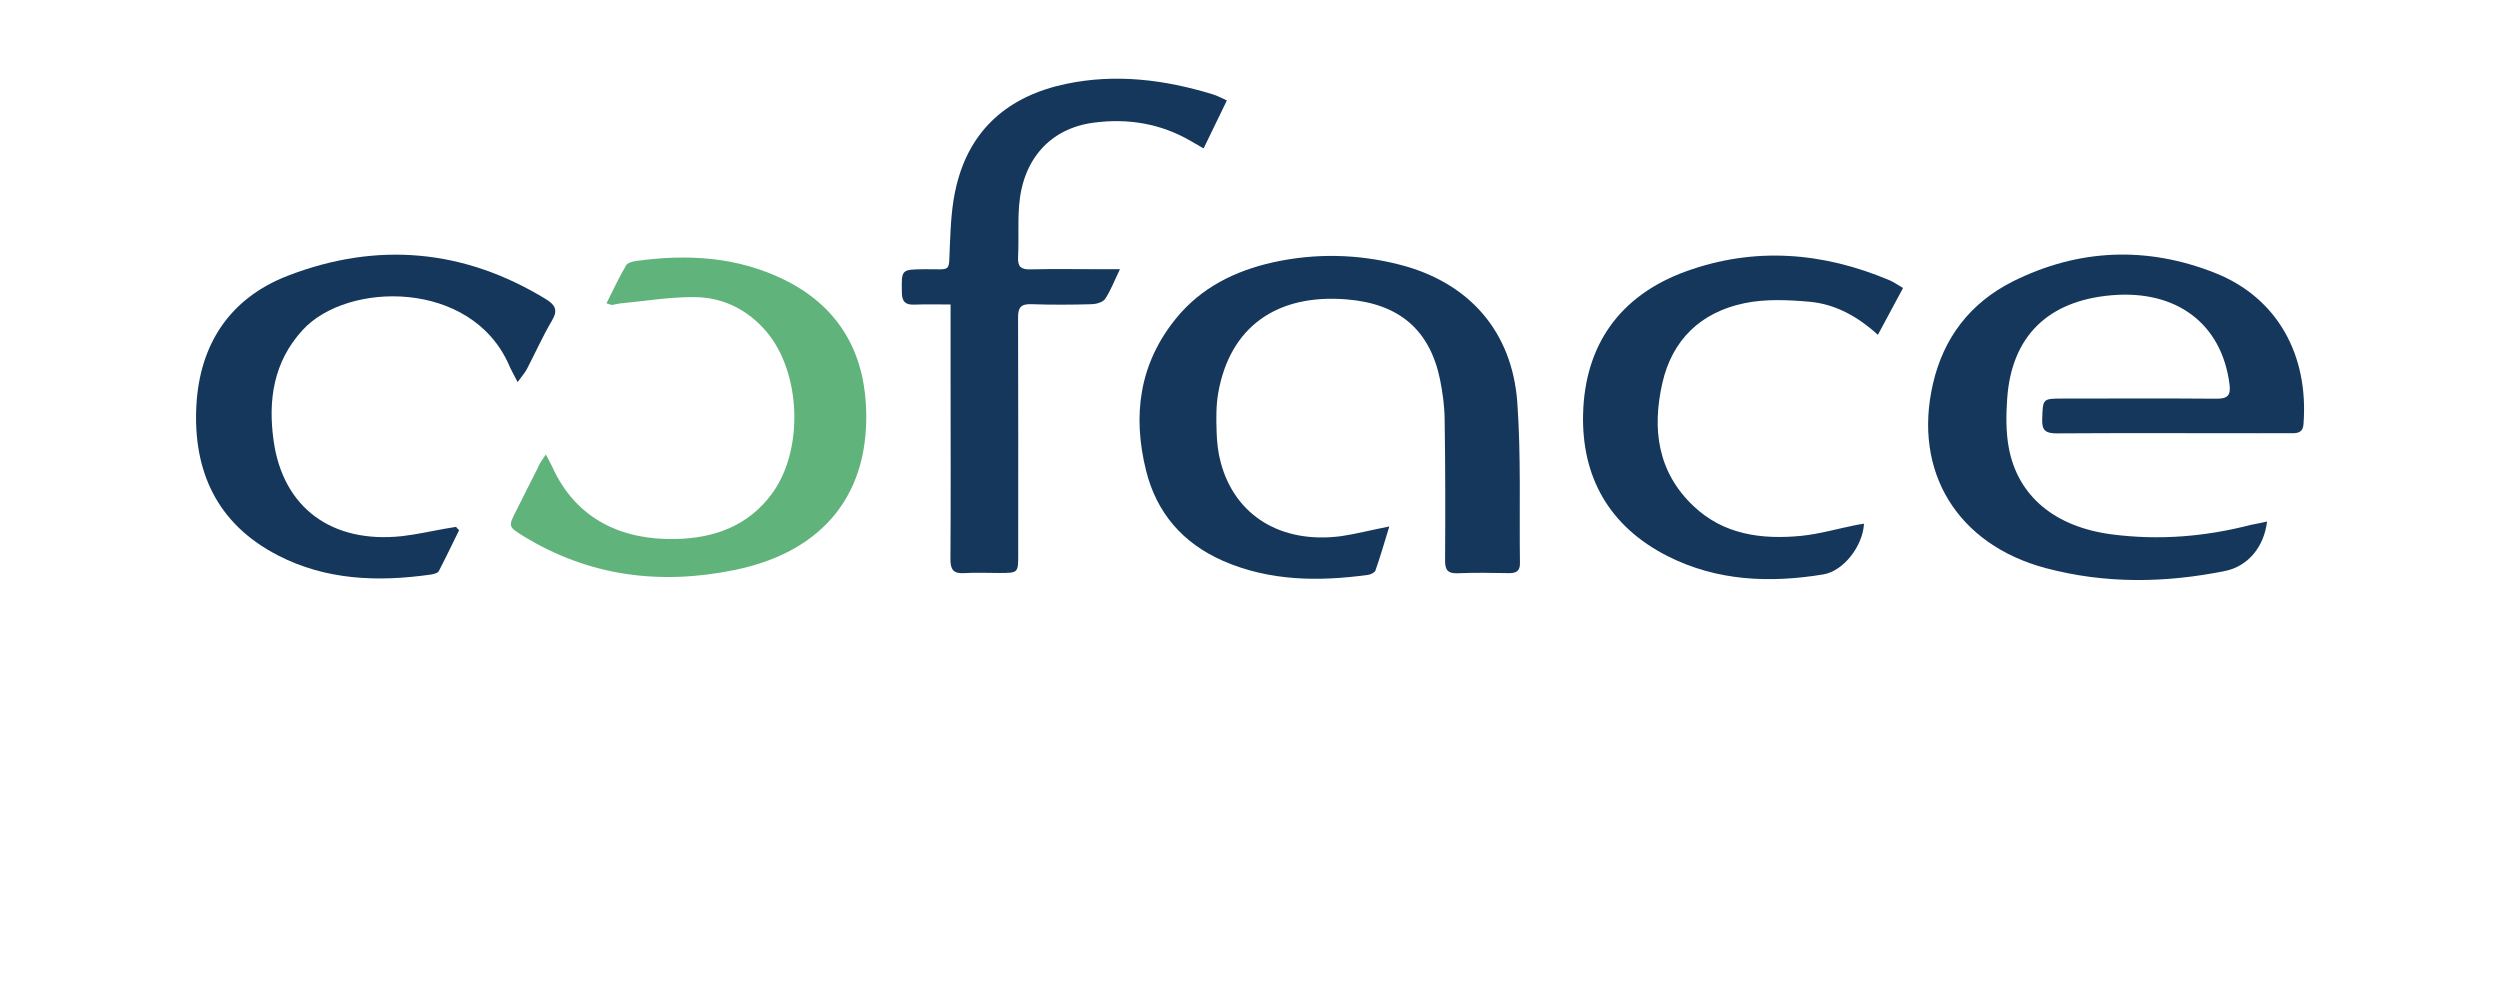 <?xml version="1.0" encoding="UTF-8"?> <svg xmlns="http://www.w3.org/2000/svg" xmlns:xlink="http://www.w3.org/1999/xlink" version="1.1" id="Livello_1" x="0px" y="0px" viewBox="0 0 173 69" style="enable-background:new 0 0 173 69;" xml:space="preserve"> <style type="text/css"> .st0{fill:#14375B;} .st1{fill:#60B37B;} </style> <g> <path class="st0" d="M96.14,36.43c-0.35,1.15-0.63,2.11-0.96,3.05c-0.05,0.14-0.32,0.27-0.5,0.3c-3.43,0.47-6.82,0.44-10.05-0.97 c-2.8-1.23-4.6-3.34-5.32-6.24c-0.95-3.81-0.49-7.41,2.1-10.57c1.72-2.1,4.05-3.26,6.7-3.85c2.92-0.64,5.84-0.58,8.73,0.16 c4.8,1.22,7.81,4.61,8.16,9.57c0.26,3.68,0.13,7.39,0.18,11.09c0.01,0.53-0.24,0.7-0.77,0.69c-1.19-0.02-2.38-0.04-3.56,0.01 c-0.68,0.02-0.85-0.25-0.85-0.87c0.02-3.26,0.02-6.53-0.03-9.79c-0.01-0.92-0.14-1.85-0.32-2.75c-0.71-3.44-2.83-5.24-6.43-5.54 c-4.89-0.41-8.12,1.92-8.92,6.48c-0.15,0.87-0.14,1.78-0.11,2.68c0.02,0.72,0.1,1.45,0.29,2.14c0.99,3.68,4.19,5.63,8.34,5.08 C93.83,36.95,94.83,36.69,96.14,36.43z"></path> <path class="st0" d="M156.88,36.09c-0.21,1.77-1.33,3.1-2.9,3.42c-4.15,0.84-8.31,0.9-12.43-0.2c-6.12-1.64-9.19-6.69-7.79-12.75 c0.73-3.17,2.56-5.59,5.52-7.08c4.56-2.28,9.31-2.46,14.03-0.58c4.26,1.7,6.47,5.64,6.09,10.47c-0.04,0.51-0.33,0.61-0.77,0.61 c-0.8-0.01-1.6,0-2.4,0c-4.63,0-9.26-0.02-13.89,0.01c-0.77,0-1.05-0.19-1.02-0.97c0.05-1.43,0-1.44,1.45-1.44 c3.53,0,7.07-0.02,10.6,0.01c0.81,0.01,1.01-0.25,0.91-1.02c-0.54-4.16-3.65-6.52-8.14-6.14c-4.4,0.37-6.93,2.82-7.24,7.12 c-0.08,1.14-0.1,2.32,0.11,3.44c0.63,3.37,3.21,5.48,7.14,5.99c3.25,0.42,6.45,0.16,9.61-0.66 C156.12,36.25,156.49,36.18,156.88,36.09z"></path> <path class="st0" d="M77.5,18.63c-0.41,0.85-0.65,1.5-1.03,2.06c-0.15,0.22-0.59,0.35-0.9,0.36c-1.39,0.04-2.79,0.05-4.18,0 c-0.76-0.03-0.95,0.24-0.94,0.95c0.02,5.46,0.01,10.92,0.01,16.38c0,1.27,0,1.27-1.33,1.27c-0.8,0-1.61-0.04-2.4,0.01 c-0.75,0.05-0.96-0.24-0.96-0.95c0.03-4.19,0.01-8.38,0.01-12.56c0-1.64,0-3.28,0-5.08c-0.9,0-1.72-0.02-2.53,0.01 c-0.6,0.02-0.83-0.21-0.84-0.81c-0.03-1.64-0.06-1.62,1.58-1.64c1.91-0.02,1.65,0.3,1.74-1.64c0.06-1.38,0.12-2.78,0.45-4.12 c0.94-3.91,3.59-6.22,7.57-7.06c3.45-0.73,6.85-0.3,10.18,0.72c0.3,0.09,0.59,0.25,0.97,0.42c-0.54,1.12-1.05,2.18-1.61,3.32 c-0.36-0.2-0.6-0.34-0.85-0.49c-2.09-1.23-4.38-1.61-6.77-1.29c-3.01,0.4-4.91,2.55-5.15,5.76c-0.09,1.18-0.01,2.37-0.07,3.55 c-0.03,0.64,0.19,0.86,0.86,0.84c1.66-0.04,3.32-0.01,4.99-0.01C76.61,18.63,76.93,18.63,77.5,18.63z"></path> <path class="st0" d="M31.77,36.69c-0.47,0.95-0.92,1.9-1.41,2.84c-0.07,0.13-0.35,0.2-0.55,0.23c-3.66,0.52-7.26,0.39-10.58-1.33 c-4.25-2.19-5.88-5.87-5.64-10.38c0.23-4.2,2.29-7.41,6.33-8.97c6.17-2.38,12.19-1.85,17.87,1.63c0.63,0.39,0.83,0.75,0.42,1.45 c-0.65,1.1-1.17,2.27-1.76,3.4c-0.14,0.26-0.35,0.49-0.63,0.88c-0.26-0.51-0.46-0.85-0.61-1.21c-2.61-5.89-11.18-5.77-14.27-2.39 c-2.03,2.22-2.39,4.86-2.01,7.63c0.64,4.67,4.03,7.16,8.9,6.63c0.97-0.11,1.92-0.33,2.89-0.5c0.28-0.05,0.56-0.09,0.84-0.14 C31.61,36.54,31.69,36.62,31.77,36.69z"></path> <path class="st1" d="M37.77,31.45c0.2,0.38,0.33,0.6,0.43,0.82c1.68,3.74,4.93,5.11,8.56,5.03c2.71-0.06,5.06-0.93,6.69-3.18 c2.18-3.01,1.99-8.33-0.41-11.17c-1.28-1.5-2.98-2.37-4.95-2.39c-1.7-0.02-3.41,0.27-5.11,0.43c-0.21,0.02-0.41,0.08-0.61,0.11 c-0.08,0.01-0.16-0.04-0.4-0.11c0.45-0.9,0.86-1.78,1.35-2.62c0.1-0.18,0.45-0.28,0.7-0.31c3.51-0.49,6.94-0.3,10.17,1.26 c3.67,1.77,5.51,4.78,5.73,8.66c0.35,6.1-2.87,10.17-9.02,11.45c-5.19,1.08-10.15,0.46-14.71-2.35c-1.03-0.64-1.02-0.66-0.46-1.75 c0.5-0.98,0.98-1.98,1.49-2.96C37.32,32.09,37.51,31.85,37.77,31.45z"></path> <path class="st0" d="M131.69,19.93c-0.6,1.12-1.14,2.12-1.74,3.24c-1.42-1.29-2.96-2.13-4.74-2.29c-1.49-0.13-3.05-0.2-4.49,0.1 c-3.05,0.63-5.02,2.56-5.69,5.55c-0.71,3.15-0.34,6.13,2.17,8.5c2.08,1.97,4.71,2.32,7.46,2.05c1.26-0.13,2.49-0.49,3.74-0.74 c0.19-0.04,0.39-0.07,0.59-0.1c-0.09,1.56-1.42,3.28-2.82,3.51c-3.71,0.61-7.36,0.46-10.76-1.26c-4.07-2.06-5.97-5.5-5.86-9.85 c0.12-4.71,2.49-8.17,7.09-9.85c4.75-1.73,9.5-1.35,14.13,0.61C131.05,19.52,131.31,19.71,131.69,19.93z"></path> </g> </svg> 